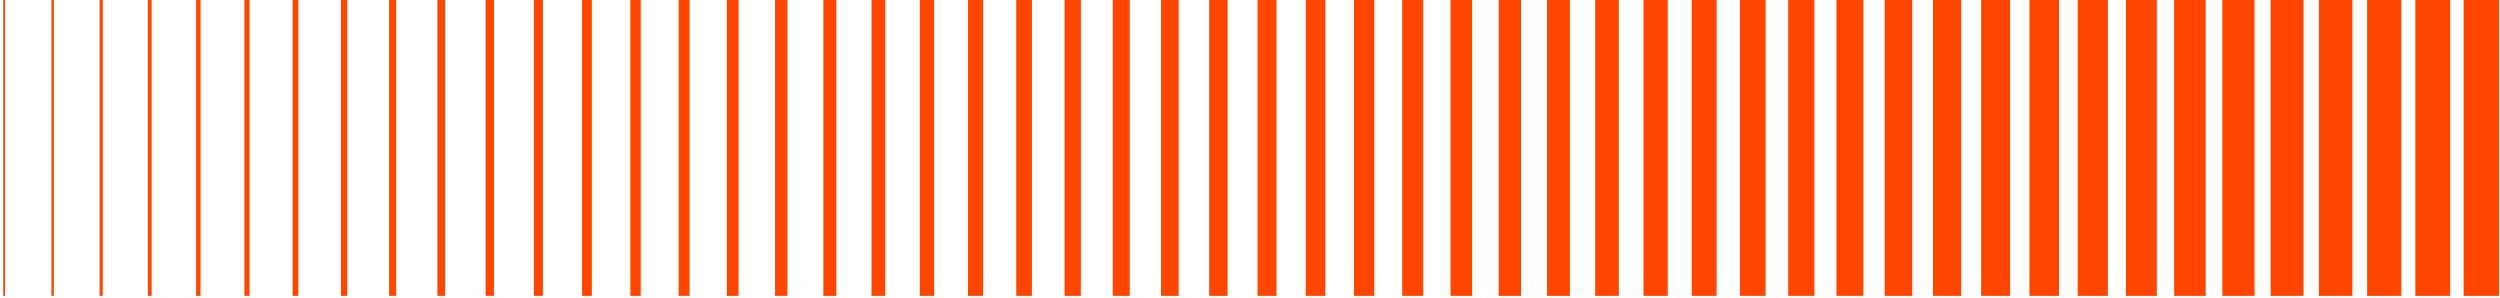 <svg fill="none" height="73" viewBox="0 0 612 73" width="612" xmlns="http://www.w3.org/2000/svg"><g stroke="#ff4600" stroke-miterlimit="10"><path d="m1 0v72.428" stroke-width=".438"/><path d="m12.881 0v72.428" stroke-width=".592"/><path d="m24.765 0v72.428" stroke-width=".767"/><path d="m36.666 0v72.428" stroke-width=".921"/><path d="m48.547 0v72.428" stroke-width="1.074"/><path d="m60.448 0v72.428" stroke-width="1.25"/><path d="m72.332 0v72.428" stroke-width="1.403"/><path d="m84.232 0v72.428" stroke-width="1.557"/><path d="m96.114 0v72.428" stroke-width="1.732"/><path d="m108.015 0v72.428" stroke-width="1.885"/><path d="m119.896 0v72.428" stroke-width="2.061"/><path d="m131.797 0v72.428" stroke-width="2.214"/><path d="m143.68 0v72.428" stroke-width="2.39"/><path d="m155.582 0v72.428" stroke-width="2.543"/><path d="m167.463 0v72.428" stroke-width="2.697"/><path d="m179.364 0v72.428" stroke-width="2.872"/><path d="m191.247 0v72.428" stroke-width="3.026"/><path d="m203.148 0v72.428" stroke-width="3.179"/><path d="m215.029 0v72.428" stroke-width="3.354"/><path d="m226.93 0v72.428" stroke-width="3.508"/><path d="m238.812 0v72.428" stroke-width="3.683"/><path d="m250.695 0v72.428" stroke-width="3.837"/><path d="m262.596 0v72.428" stroke-width="3.99"/><path d="m274.479 0v72.428" stroke-width="4.166"/><path d="m286.378 0v72.428" stroke-width="4.319"/><path d="m298.262 0v72.428" stroke-width="4.495"/><path d="m310.163 0v72.428" stroke-width="4.648"/><path d="m322.044 0v72.428" stroke-width="4.801"/><path d="m333.945 0v72.428" stroke-width="4.977"/><path d="m345.828 0v72.428" stroke-width="5.13"/><path d="m357.728 0v72.428" stroke-width="5.284"/><path d="m369.61 0v72.428" stroke-width="5.459"/><path d="m381.512 0v72.428" stroke-width="5.613"/><path d="m393.395 0v72.428" stroke-width="5.788"/><path d="m405.294 0v72.428" stroke-width="5.942"/><path d="m417.178 0v72.428" stroke-width="6.095"/><path d="m429.078 0v72.428" stroke-width="6.27"/><path d="m440.96 0v72.428" stroke-width="6.424"/><path d="m452.86 0v72.428" stroke-width="6.599"/><path d="m464.744 0v72.428" stroke-width="6.753"/><path d="m476.644 0v72.428" stroke-width="6.906"/><path d="m488.526 0v72.428" stroke-width="7.082"/><path d="m500.428 0v72.428" stroke-width="7.235"/><path d="m512.311 0v72.428" stroke-width="7.389"/><path d="m524.21 0v72.428" stroke-width="7.564"/><path d="m536.093 0v72.428" stroke-width="7.717"/><path d="m547.975 0v72.428" stroke-width="7.893"/><path d="m559.876 0v72.428" stroke-width="8.046"/><path d="m571.759 0v72.428" stroke-width="8.2"/><path d="m583.66 0v72.428" stroke-width="8.375"/><path d="m595.541 0v72.428" stroke-width="8.529"/><path d="m607.442 0v72.428" stroke-width="8.682"/></g></svg>